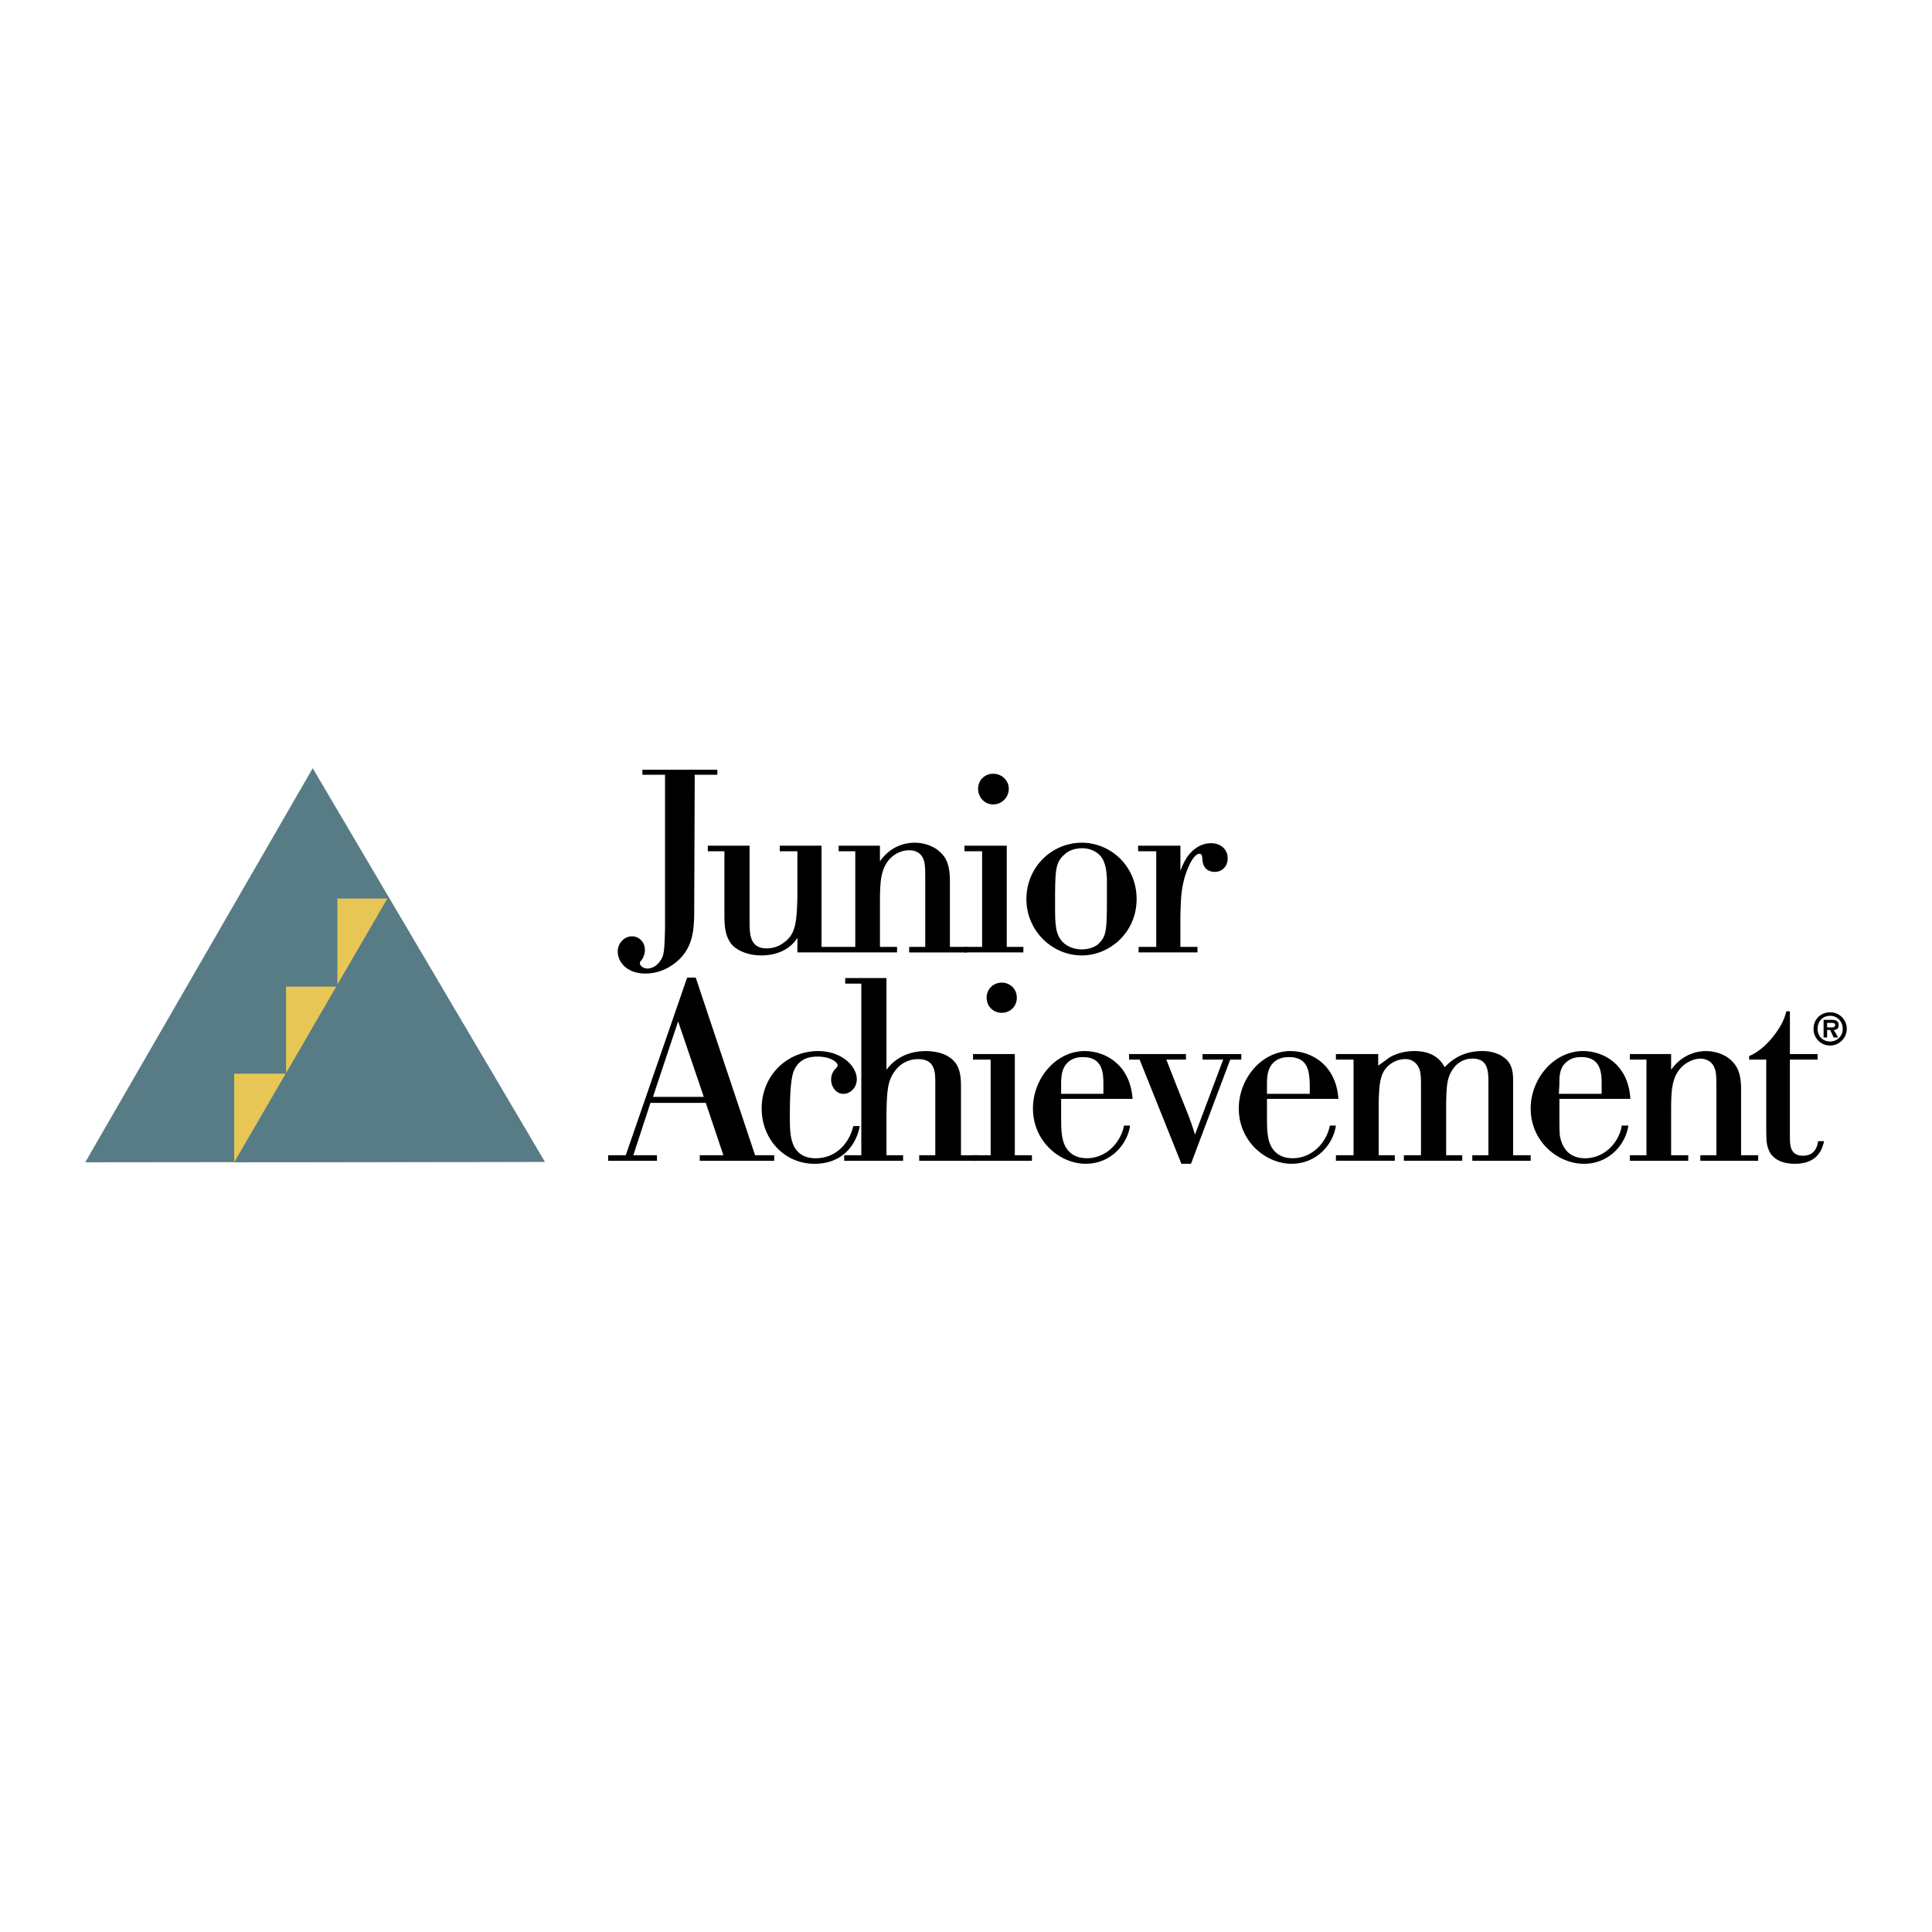 <svg xmlns="http://www.w3.org/2000/svg" width="2500" height="2500" viewBox="0 0 192.756 192.756"><g fill-rule="evenodd" clip-rule="evenodd"><path fill="#fff" d="M0 0h192.756v192.756H0V0z"/><path fill="#587c85" d="M8.504 115.962l22.697-39.318 23.148 39.267-45.845.051z"/><path fill="#e8c656" d="M23.367 107.124h5.122v8.838h-5.122v-8.838zM28.539 98.437h5.122v8.837h-5.122v-8.837zM33.661 89.649h5.172v8.838h-5.172v-8.838z"/><path fill="#587c85" d="M23.367 115.962l15.366-26.463 15.616 26.412-30.982.051z"/><path d="M180.938 102.655c0-.955.703-1.657 1.658-1.657a1.64 1.64 0 0 1 1.656 1.657c0 .903-.754 1.656-1.656 1.656a1.638 1.638 0 0 1-1.658-1.656zm2.912 0c0-.754-.551-1.306-1.254-1.306-.754 0-1.256.552-1.256 1.306 0 .703.502 1.255 1.256 1.255.703 0 1.254-.552 1.254-1.255zm-.452.854h-.451l-.352-.754h-.303v.754h-.352v-1.758h.805c.4 0 .703.101.703.553 0 .301-.201.451-.502.451l.452.754zm-.603-1.005c.152 0 .303-.05.303-.251s-.252-.201-.402-.201h-.402v.452h.501zM70.417 110.036h-5.523l-1.707 5.223h2.359v.552h-4.871v-.552h1.757l6.126-17.726h.854l5.925 17.726h1.908v.552h-7.432v-.552h2.36l-1.756-5.223zm-5.272-.602h5.072l-2.561-7.532-2.511 7.532zM85.783 112.346c-.352 1.858-1.707 3.767-4.519 3.767-3.013 0-5.272-2.461-5.272-5.523 0-3.314 2.561-5.725 5.624-5.725 2.36 0 3.866 1.506 3.866 2.812 0 .804-.603 1.456-1.356 1.456-.703 0-1.205-.702-1.205-1.405 0-.603.301-1.005.552-1.205.05-.101.101-.151.101-.251 0-.252-.653-.854-2.009-.854-.753 0-1.808.15-2.36 1.405-.401 1.005-.401 3.415-.401 4.569 0 .854 0 1.858.251 2.562.251.854.954 1.606 2.31 1.606 2.159 0 3.415-1.656 3.767-3.214h.651z"/><path d="M84.327 97.583h4.117v9.139c.452-.602 1.607-1.857 3.917-1.857 1.456 0 2.41.502 2.862 1.055.603.652.653 1.707.653 2.41v6.93h1.708v.552h-5.876v-.552h1.607v-7.08c0-1.105.05-2.512-1.708-2.512-.25 0-1.406 0-2.259 1.105-.804 1.004-.854 2.059-.904 4.168v4.318h1.657v.552h-5.875v-.552h1.707V98.136h-1.606v-.553z"/><path d="M97.08 105.165h4.168v10.094h1.709v.552h-5.926v-.552h1.807v-9.541H97.08v-.553zm2.863-7.13c.854 0 1.506.653 1.506 1.507s-.652 1.506-1.506 1.506-1.506-.652-1.506-1.506.653-1.507 1.506-1.507zM112.748 112.296c-.252 1.857-1.908 3.816-4.42 3.816-2.561 0-5.271-2.209-5.271-5.523 0-2.963 2.26-5.725 5.172-5.725 2.008 0 4.52 1.306 4.77 4.771h-7.129v1.104c0 1.557 0 2.059.1 2.611.051.401.352 2.209 2.461 2.209 2.008 0 3.414-1.656 3.715-3.264h.602v.001zm-2.662-4.168c0-1.004-.049-2.661-2.008-2.661-.252 0-.904 0-1.457.452-.703.603-.752 1.456-.752 2.26v.953h4.217v-1.004zM122.74 105.718l-3.916 10.395h-.955l-4.168-10.395h-1.055v-.553h5.676v.553h-1.959l1.004 2.561c.301.754.604 1.507.904 2.26.352.854.703 1.808.953 2.662l2.812-7.482h-2.059v-.553h3.867v.553h-1.104v-.001zM133.285 112.296c-.252 1.857-1.908 3.816-4.42 3.816-2.561 0-5.271-2.209-5.271-5.523 0-2.963 2.26-5.725 5.172-5.725 2.01 0 4.52 1.306 4.771 4.771h-7.131v1.104c0 1.557 0 2.059.1 2.611.051.401.352 2.209 2.461 2.209 2.008 0 3.414-1.656 3.715-3.264h.603v.001zm-2.611-4.168c-.051-1.004-.051-2.661-2.059-2.661-.252 0-.904 0-1.457.452-.701.603-.752 1.456-.752 2.26v.953h4.268v-1.004z"/><path d="M152.717 115.259v.552h-5.824v-.552h1.607v-7.08c0-1.306 0-2.562-1.607-2.562-.904 0-1.557.503-1.908 1.005-.652.903-.652 1.808-.703 3.313v5.323h1.607v.552h-5.824v-.552h1.707v-6.88c0-.753 0-1.506-.252-1.907a1.408 1.408 0 0 0-1.305-.805c-.805 0-1.557.402-2.01 1.005-.551.753-.602 1.707-.652 3.264v5.323h1.607v.552h-5.875v-.552h1.758v-9.541h-1.758v-.553h4.219v1.155c.352-.251 1.053-.753 1.104-.804.754-.451 1.658-.652 2.512-.652 1.305 0 2.41.452 3.012 1.607.502-.503 1.607-1.607 3.766-1.607 1.205 0 2.01.452 2.461.904.604.652.604 1.506.604 2.159v7.331h1.754v.002zM162.459 112.296c-.25 1.857-1.908 3.816-4.418 3.816-2.611 0-5.324-2.209-5.324-5.523 0-2.963 2.311-5.725 5.223-5.725 2.01 0 4.52 1.306 4.721 4.771h-7.08v1.104c0 1.557 0 2.059.051 2.611.1.401.4 2.209 2.51 2.209 2.008 0 3.414-1.656 3.666-3.264h.651v.001zm-2.662-4.168c0-1.004-.049-2.661-2.008-2.661-.301 0-.904 0-1.455.452-.754.603-.754 1.456-.754 2.26l-.051.953h4.268v-1.004z"/><path d="M168.436 115.811h-5.826v-.552h1.658v-9.541h-1.658v-.553h4.117v1.557c1.307-1.808 3.064-1.857 3.465-1.857 1.055 0 2.061.401 2.662 1.055.352.401.854.954.854 2.762v6.578h1.707v.552h-5.773v-.552h1.605v-6.93c0-1.055-.049-1.256-.1-1.507-.252-1.054-1.105-1.205-1.506-1.205-.553 0-1.156.251-1.658.653-1.205 1.004-1.256 2.511-1.256 4.469v4.52h1.709v.551zM181.34 105.718h-2.762v7.683c0 .804 0 1.908 1.305 1.908 1.256 0 1.457-1.055 1.508-1.456h.602c-.15.603-.502 2.26-2.912 2.26-1.256 0-2.311-.452-2.662-1.507-.199-.502-.199-1.054-.199-2.36v-6.527h-1.709v-.352c.955-.401 1.758-1.154 2.361-1.908 1.004-1.255 1.205-2.009 1.355-2.561h.352v4.268h2.762v.552h-.001zM71.572 77.297h-2.259l-.05 13.206c0 1.657 0 3.164-.904 4.52-.502.753-1.908 2.109-3.967 2.109-1.858 0-2.762-1.155-2.762-2.21 0-.803.653-1.506 1.406-1.506.753 0 1.306.603 1.306 1.355 0 .452-.151.703-.251.904l-.201.251c-.05.05-.05.15-.05.201 0 .15.251.502.753.502.603 0 1.155-.401 1.506-1.155.201-.602.201-1.255.251-2.761V77.297h-2.26v-.502h7.482v.502zM77.799 84.377h4.167V94.47h1.758v.552h-4.168v-1.456c-.753 1.205-2.109 1.757-3.615 1.757-1.205 0-2.209-.402-2.812-.954-.854-.904-.854-2.159-.854-3.113V84.93h-1.657v-.553h4.167v7.482c0 1.306 0 2.762 1.707 2.762.552 0 1.206-.15 1.808-.653 1.104-.803 1.205-2.159 1.255-4.469V84.93h-1.757v-.553h.001z"/><path d="M89.499 95.022h-5.825v-.552h1.657v-9.54h-1.657v-.553h4.118v1.557c1.255-1.808 3.013-1.858 3.464-1.858 1.055 0 2.059.402 2.662 1.055.352.352.854.954.854 2.762v6.578h1.707v.552h-5.774v-.553h1.607v-6.98c0-1.054-.05-1.255-.1-1.506-.251-1.055-1.105-1.155-1.507-1.155-.552 0-1.155.201-1.657.603-1.205 1.004-1.255 2.561-1.255 4.52v4.519H89.5v.551h-.001z"/><path d="M96.228 84.377h4.218V94.47h1.656v.552h-5.874v-.552h1.757v-9.54h-1.757v-.553zm2.862-7.18c.854 0 1.557.652 1.557 1.506s-.703 1.557-1.557 1.557-1.506-.703-1.506-1.557.652-1.506 1.506-1.506zM107.928 95.324c-2.963 0-5.523-2.46-5.523-5.624 0-3.213 2.561-5.624 5.523-5.624 2.861 0 5.473 2.31 5.473 5.624s-2.663 5.624-5.473 5.624zm1.806-9.993c-.4-.401-1.004-.703-1.758-.703-.752 0-1.404.251-1.807.653-.904.803-.904 1.657-.904 4.971 0 2.009 0 3.063.904 3.867.402.352 1.055.602 1.758.602 1.154 0 1.707-.552 1.807-.703.652-.653.703-1.406.703-4.318v-2.109c-.05-.653-.099-1.607-.703-2.26zM113.551 84.377h4.219v2.511c.15-.401.301-.803.652-1.355.602-.854 1.406-1.406 2.41-1.406.953 0 1.656.603 1.656 1.507 0 .753-.502 1.355-1.305 1.355-.703 0-1.154-.452-1.205-1.105-.051-.552-.051-.703-.352-.703-.051 0-.502.05-1.055 1.306-.754 1.757-.754 3.163-.803 4.82v3.164h1.707v.552H113.6v-.553h1.758v-9.54h-1.809v-.553h.002z"/></g></svg>